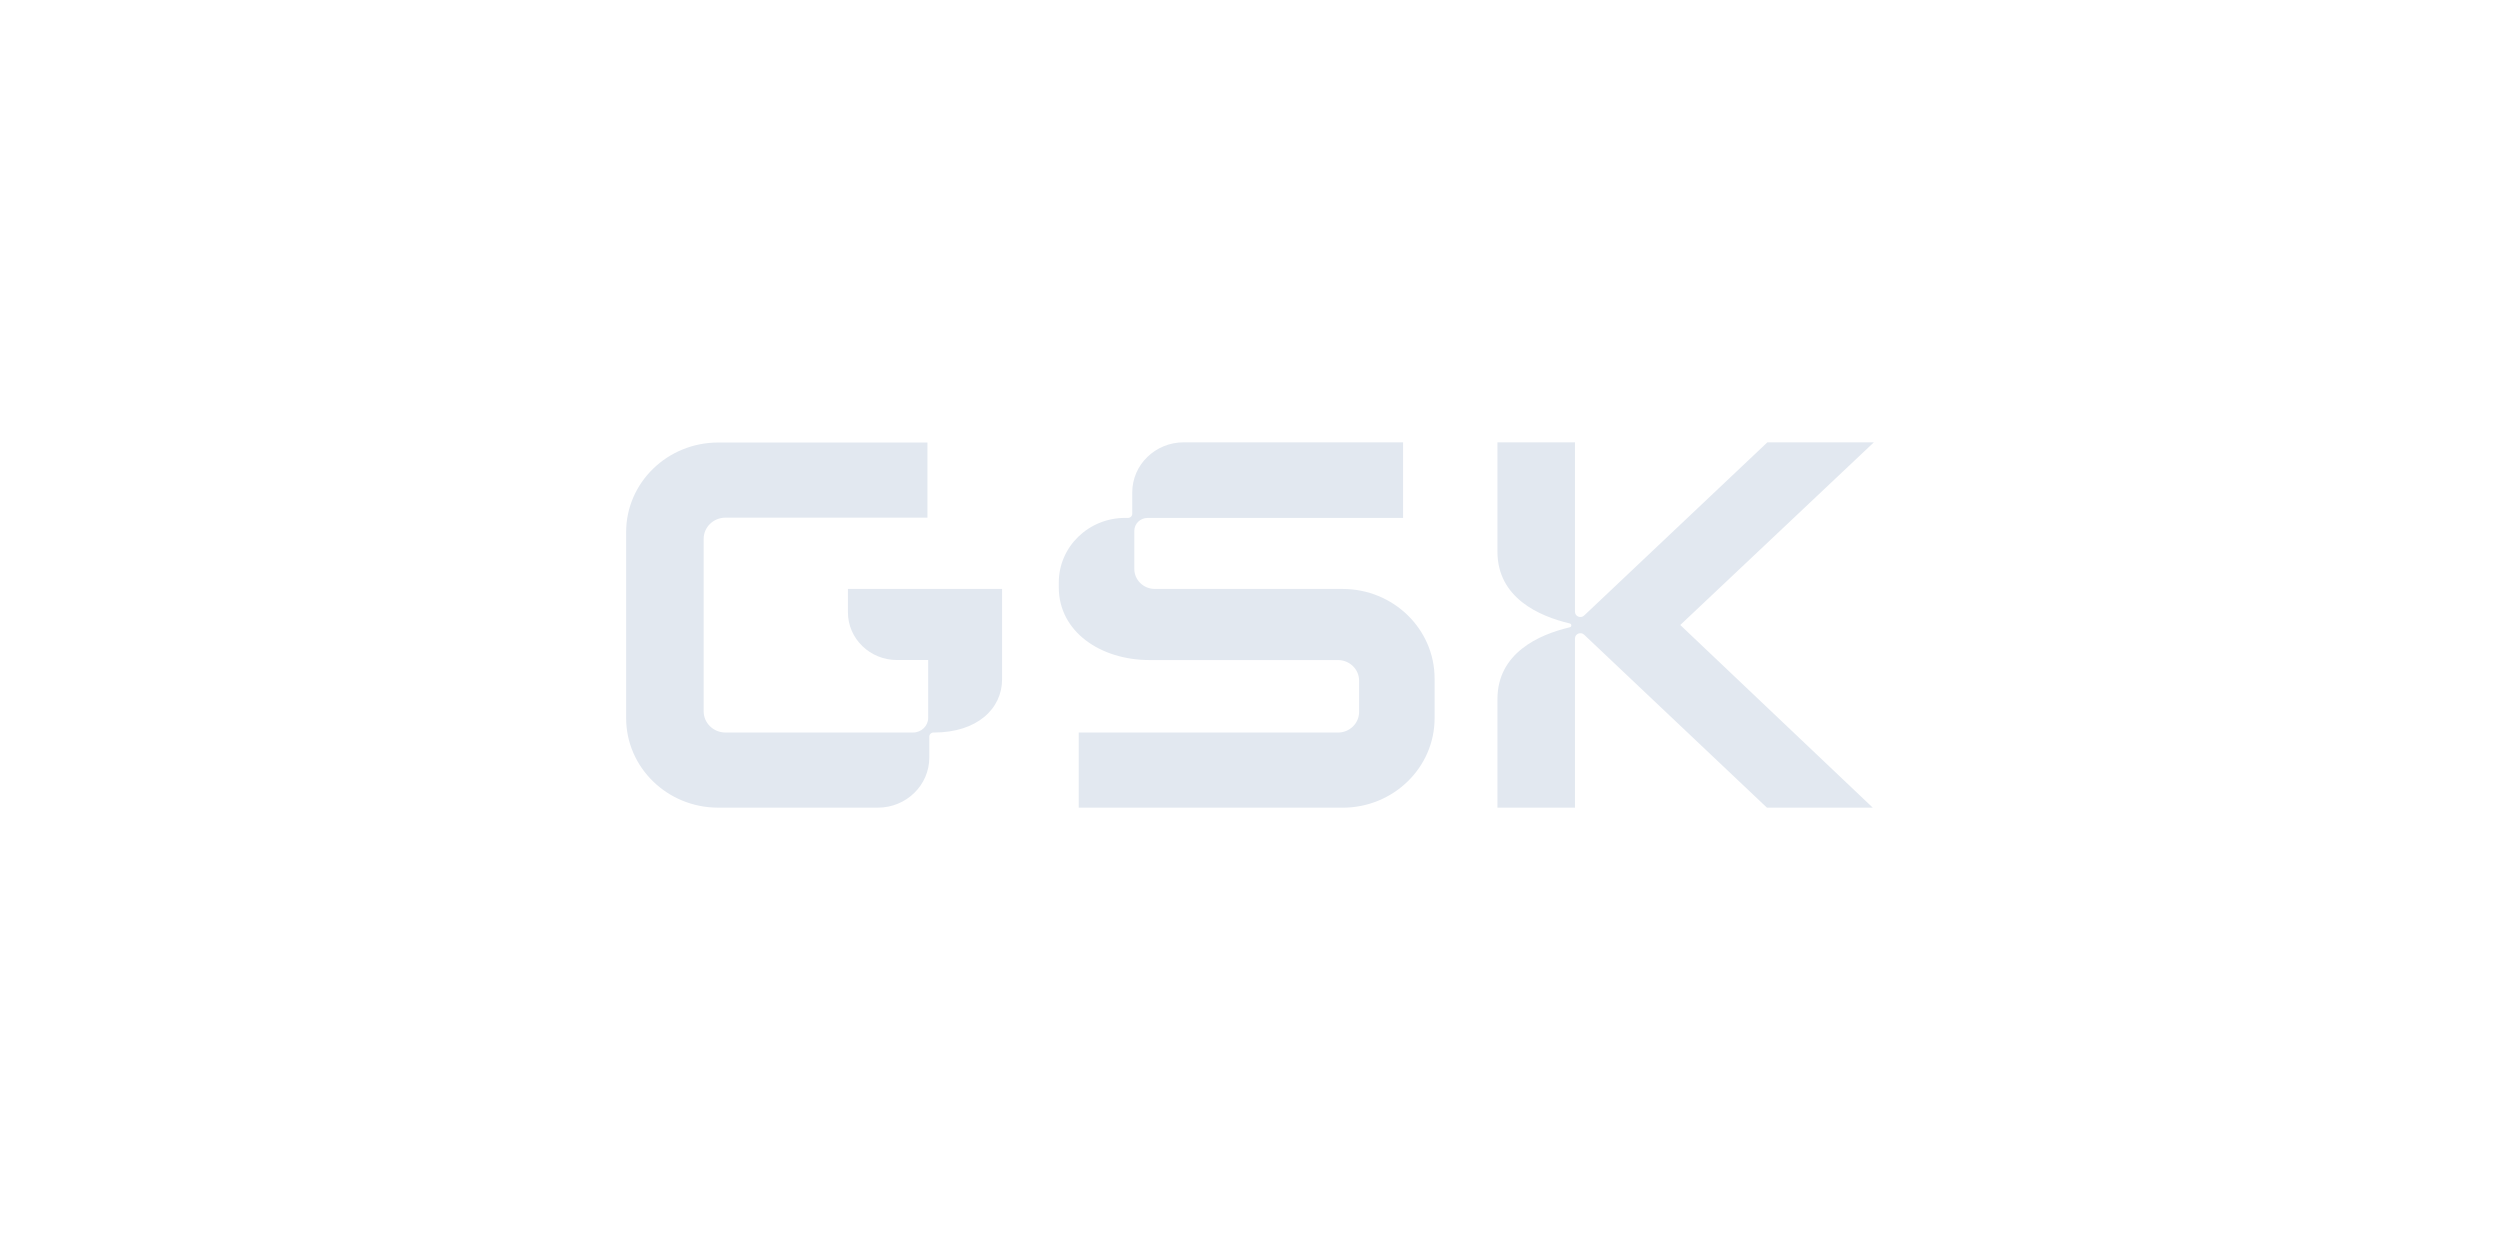 <svg width="240" height="120" viewBox="0 0 240 120" fill="none" xmlns="http://www.w3.org/2000/svg">
<g clip-path="url(#clip0_8115_3573)">
<path d="M137.722 65.138V68.94C137.722 73.689 133.765 77.539 128.885 77.539H103.557V70.326H128.44C129.563 70.326 130.474 69.44 130.474 68.347V65.343C130.474 64.251 129.563 63.365 128.44 63.365H110.35C105.664 63.365 101.644 60.655 101.644 56.393V55.913C101.644 52.492 104.494 49.719 108.01 49.719H108.289C108.514 49.719 108.696 49.542 108.696 49.323V47.272C108.696 44.616 110.909 42.463 113.638 42.463H134.696V49.721H110.172C109.466 49.721 108.893 50.278 108.893 50.965V54.616C108.893 55.678 109.778 56.539 110.87 56.539H128.884C133.765 56.539 137.721 60.389 137.721 65.138H137.722Z" fill="#E2E8F0"/>
<path d="M96.2 56.535V65.215C96.2 68.035 93.806 70.322 89.668 70.322H89.62C89.395 70.322 89.213 70.499 89.213 70.718V72.726C89.213 75.382 87 77.535 84.271 77.535H68.947C64.066 77.535 60.109 73.685 60.109 68.936V51.081C60.109 46.332 64.066 42.482 68.947 42.482H89.034V49.695H69.644C68.488 49.695 67.551 50.607 67.551 51.731V68.285C67.551 69.41 68.488 70.322 69.644 70.322H87.653C88.456 70.322 89.106 69.689 89.106 68.908V63.362H86.111C83.51 63.362 81.401 61.311 81.401 58.78V56.535H96.2Z" fill="#E2E8F0"/>
<path d="M161.306 60L179.786 77.537H169.627L153.311 62.098L152.077 60.931C151.748 60.619 151.197 60.846 151.197 61.293V77.537H143.755V67.116C143.755 62.684 147.741 60.919 150.698 60.22C150.895 60.173 150.895 59.9 150.698 59.853C147.741 59.153 143.755 57.388 143.755 52.956V42.463H151.197V58.728C151.197 59.175 151.748 59.402 152.077 59.09L153.302 57.934L169.669 42.463H179.891L161.306 60Z" fill="#E2E8F0"/>
</g>
<defs>
<clipPath id="clip0_8115_3573">
<rect width="119.842" height="35.076" fill="white" transform="translate(60.079 42.463)"/>
</clipPath>
</defs>
</svg>
